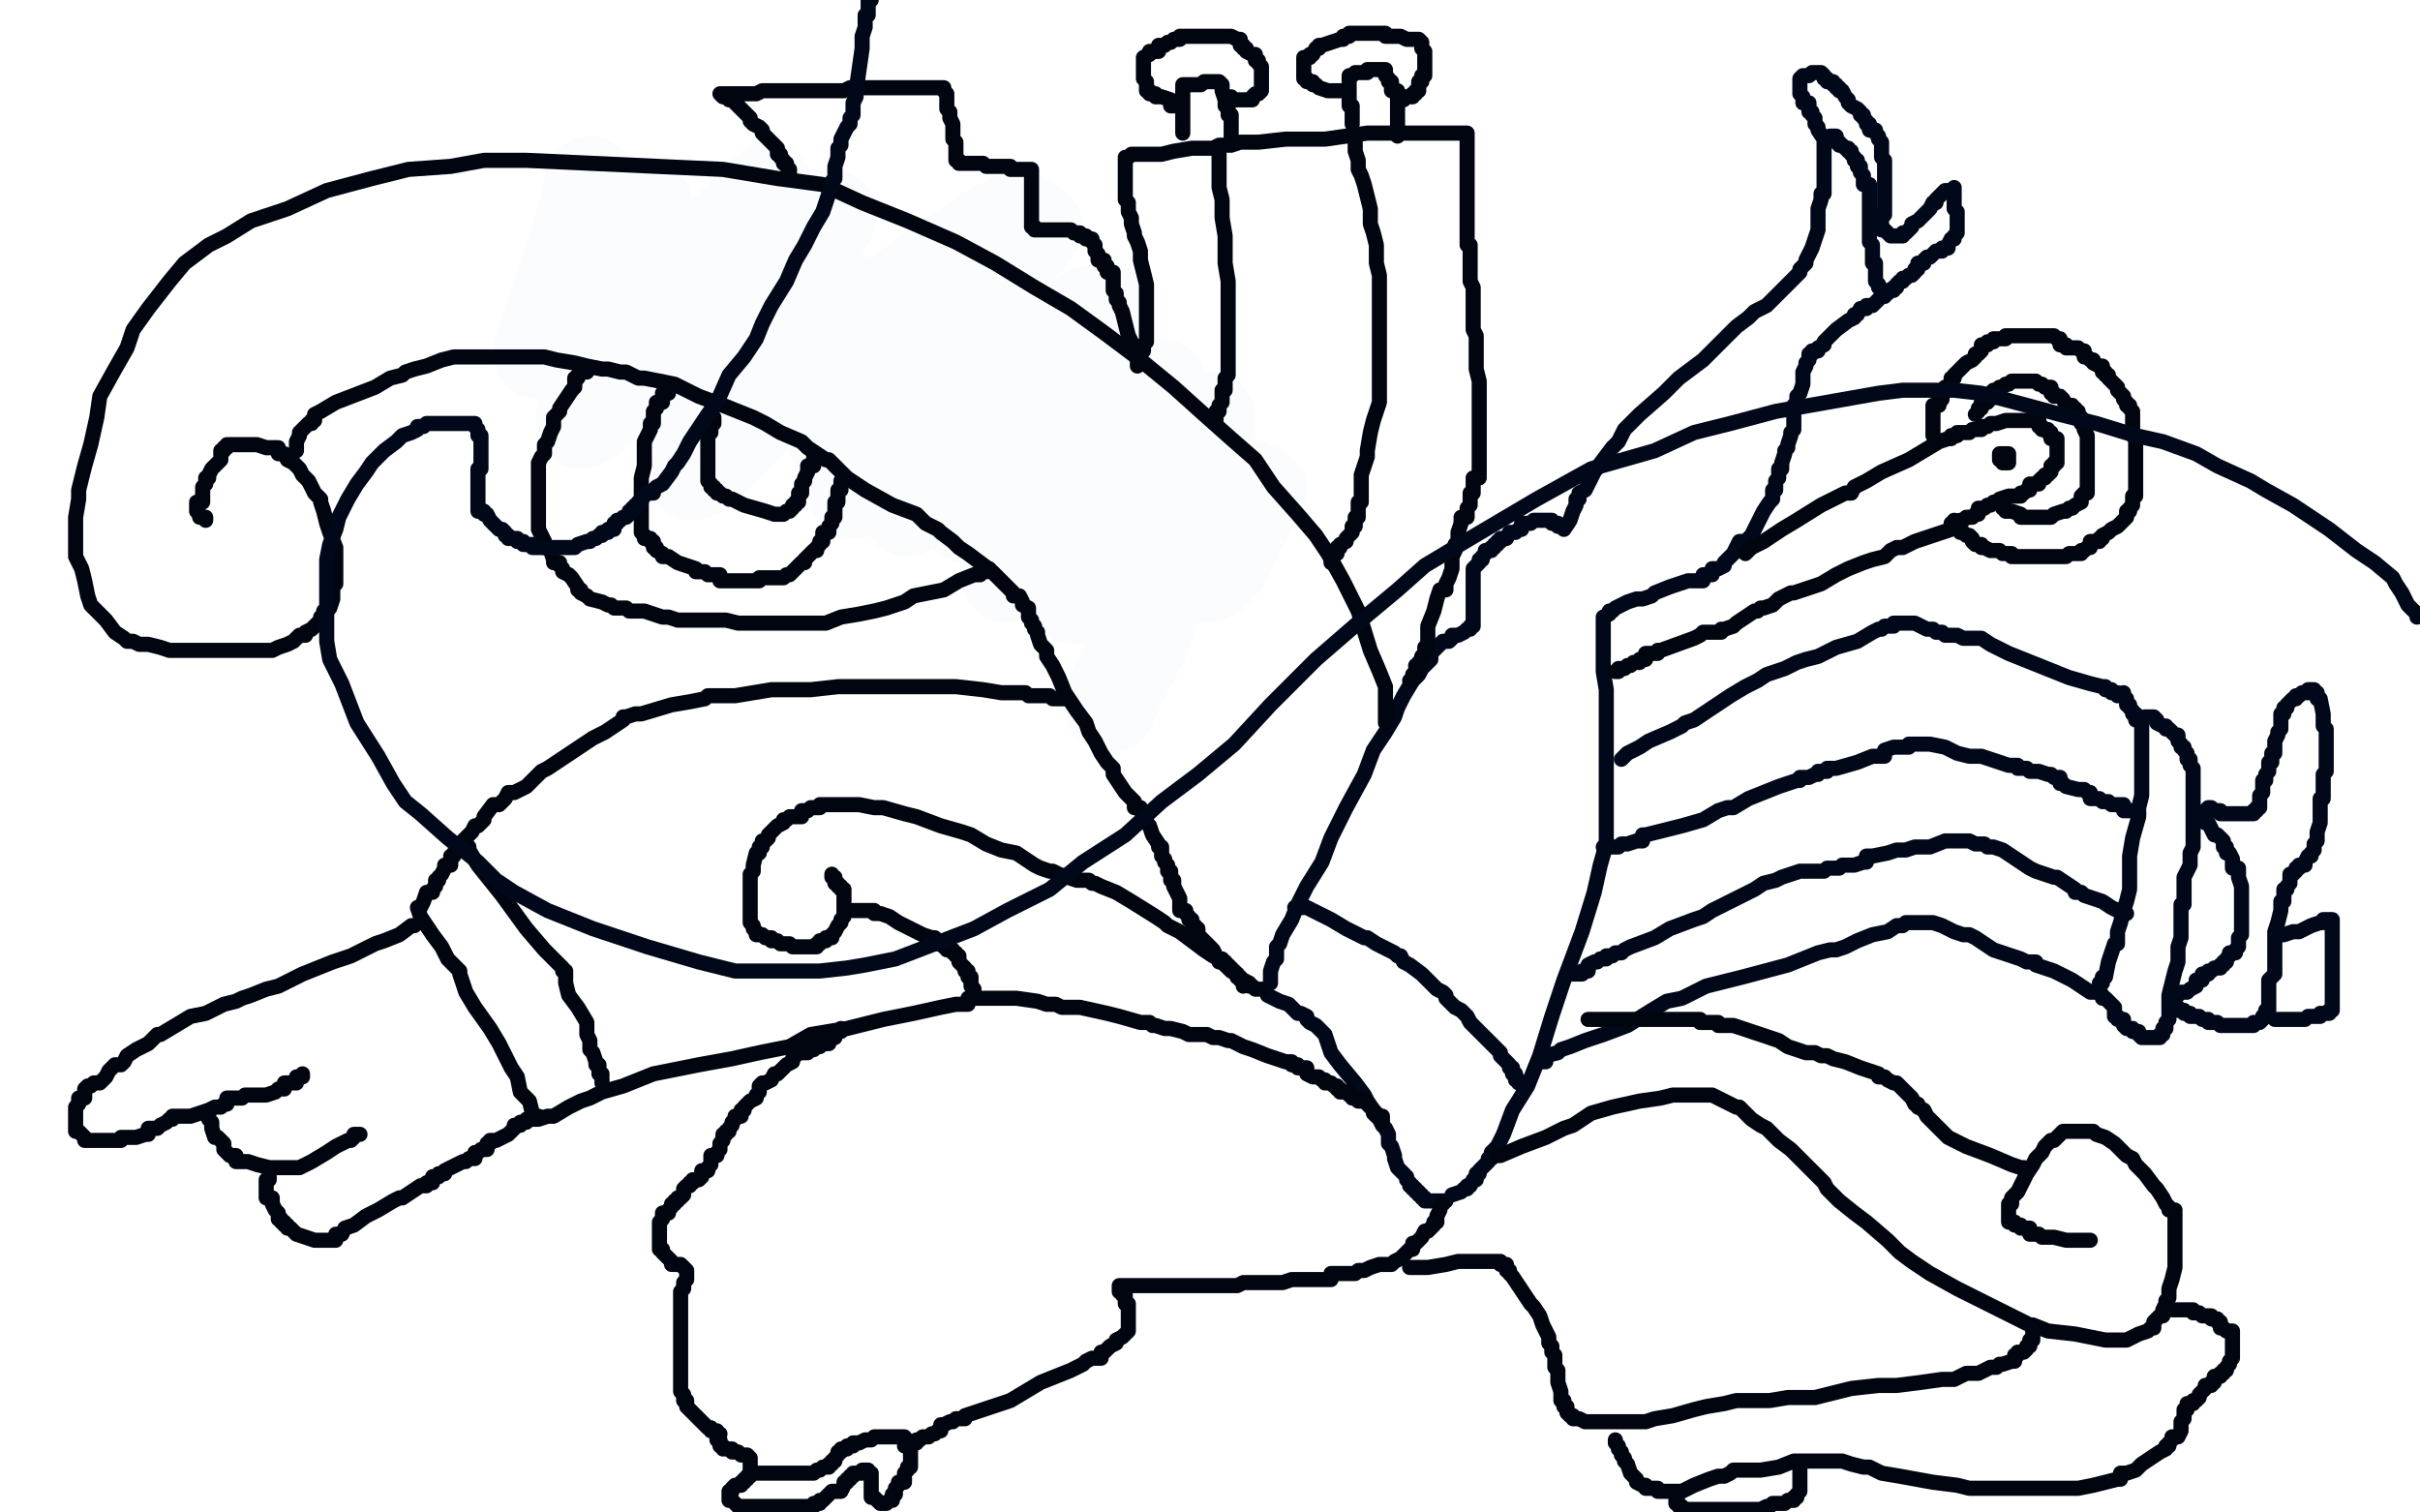 <?xml version="1.0" standalone="no"?>
<!DOCTYPE svg PUBLIC "-//W3C//DTD SVG 1.1//EN"
"http://www.w3.org/Graphics/SVG/1.1/DTD/svg11.dtd">

<svg width="800" height="500" version="1.1" xmlns="http://www.w3.org/2000/svg" xmlns:xlink="http://www.w3.org/1999/xlink" style="stroke-antialiasing: false"><desc>This SVG has been created on https://colorillo.com/</desc><rect x='0' y='0' width='800' height='500' style='fill: rgb(255,255,255); stroke-width:0' /><polyline points="199,102 200,102 200,102 201,102 201,102 202,102 202,102 203,102 203,102 205,102 205,102 206,102 208,102 210,102 213,102 214,102 217,102 221,103 226,106 232,107 239,109 244,111 251,113 261,115 268,117 275,119 279,120 283,121 287,122 292,124 299,126 307,129 314,131 319,134 324,135 327,136 330,138 333,139 334,140 335,140 337,142 338,142 339,142 339,143 340,143 343,144 344,144 344,145 345,145 345,146 347,147 349,148 350,150 352,151 353,152 353,154 355,155 356,156 358,158 360,160 361,161 362,163 364,165 365,166 367,169 370,173 371,175 373,177 373,178 375,179 376,180 378,183 380,187 380,188 381,189 382,190 382,191 383,191" style="fill: none; stroke: #010819; stroke-width: 30; stroke-linejoin: round; stroke-linecap: round; stroke-antialiasing: false; stroke-antialias: 0; opacity: 1.0"/>
<polyline points="420,325 420,324 420,324 420,322 420,322 420,321 420,321 421,318 421,318 422,317 422,317 422,313 422,313 423,312 423,312 424,309 427,304 429,299 432,293 437,285 440,277 445,267 451,256 454,248 458,242 461,237 462,234 464,230 467,225 469,223 470,221 472,219 473,218 473,216 474,215 475,214 476,213 477,212 479,212 480,211 480,210 482,210 484,209 485,208 486,208 486,207 487,207 487,203 487,201 487,199 487,198 487,197 487,196 487,195 487,194 487,193 487,192 487,191 487,190 487,189 487,188 488,187 489,186 489,185 490,185 490,184 491,183 491,182 493,182 493,181 494,181 494,180 495,180 495,179 496,179 496,178 498,178 499,176 501,176 502,175 503,175 503,173 506,173 507,172 508,172 509,172 510,172 511,172 512,172 513,172 513,173 515,173 515,174 516,174 517,175 519,172 520,169 521,167 521,165 522,165 522,163 524,162 525,160 527,156 530,152 533,148 535,146 537,142 542,137 550,130 555,125 559,122 563,119 568,114 574,108 578,105 580,103 584,101 585,100 587,98 588,97 590,95 591,94 592,93 593,92 595,90 595,89 597,87 597,86 598,84 599,82 600,79 601,76 601,74 601,73 601,72 601,70 601,69 602,66 602,65 602,64 603,64 603,62 603,61 603,60 603,59 603,58 603,57 603,56 603,55 603,54 603,53 603,52 603,51 603,50 603,49 603,48 603,47 603,46 601,43 601,42 600,41 600,40 600,39 599,38 599,37 598,37 598,35 598,34 596,34 596,33 596,32 595,31 595,30 595,29 595,28 595,27 595,26 596,25 598,25 599,24 600,24 601,24 602,24 603,25 603,26 604,26 604,27 606,27 606,28 607,28 607,29 608,29 608,30 609,30 610,32 611,33 611,34 612,35 614,36 615,37 615,38 616,38 616,39 617,40 617,41 618,41 618,42 618,43 620,43 620,44 621,45 621,46 622,47 622,48 622,52 623,53 623,54 623,55 623,56 623,57 623,58 623,59 623,60 623,61 623,62 623,63 623,64 623,65 623,66 623,68 623,69 623,70 623,71 622,71 622,73 622,74 622,75 622,76 623,76 624,77 625,78 626,78 627,78 628,78 629,78 629,77 630,77 631,76 632,75 632,74 634,73 635,72 636,71 638,69 639,67 640,67 640,66 641,65 642,64 643,63 645,63 646,62 646,63 646,64 646,65 646,66 646,67 646,68 646,69 647,70 647,71 647,72 647,73 647,74 647,75 647,76 647,77 646,78 646,79 645,79 644,81 644,82 642,82 642,83 640,83 639,84 638,85 637,85 636,86 636,87 635,87 634,87 634,89 633,89 633,90 632,91 631,91 630,92 629,92 629,93 628,93 627,94 627,95 626,95 626,96 625,96 624,96 624,97 623,97 623,98 622,98 621,99 619,101 617,101 617,102 615,102 614,104 613,104 613,105 611,106 607,109 605,111 604,112 603,113 603,114 601,115 601,116 599,116 599,117 598,117 598,118 598,119 597,120 597,121 596,123 596,127 595,130 594,131 594,132 594,133 594,134 593,134 593,136 593,137 593,139 593,141 593,142 592,143 592,144 591,147 591,148 590,149 590,150 589,153 589,154 589,155 588,155 588,157 588,158 587,159 587,160 587,161 587,162 586,162 586,164 586,165 585,166 583,169 579,177 577,179 575,179 573,183 571,185 570,186 570,187 568,188 567,188 566,188 566,190 565,190 564,190 563,190 563,192 562,192 561,192 560,192 558,192 555,193 552,194 547,196 546,197 543,198 541,198 538,199 536,200 534,201 533,202 532,202 532,203 530,204 530,205 530,206 530,207 530,208 530,209 530,210 530,211 530,212 530,216 530,218 530,222 531,228 531,231 531,237 531,243 531,251 531,257 531,260 531,262 531,264 531,267 531,269 531,275 531,279 529,286 527,295 523,308 517,324 513,336 509,349 505,359 500,367 497,375 495,379 494,380 493,381 493,382 493,383 492,383 492,384 491,385 490,386 489,387 489,388 488,388 488,390 487,390 486,392 485,392 485,393 484,393 483,394 480,395" style="fill: none; stroke: #010819; stroke-width: 5; stroke-linejoin: round; stroke-linecap: round; stroke-antialiasing: false; stroke-antialias: 0; opacity: 1.0"/>
<polyline points="419,329 421,330 421,330 423,331 423,331 426,332 426,332 429,335 429,335 430,335 430,335 432,336 432,337 433,338 435,339 436,340 438,342 440,348 443,352 448,358 451,362 452,364 454,367 455,368 457,372 458,373 459,375 459,377 459,378 460,379 461,382 461,383 462,386 463,387 465,389 465,390 466,391 466,392 467,392 467,393 468,393 468,394 469,394 469,395 470,395 470,396 471,396 471,397 472,397 473,397 474,397 475,397 476,397 478,397" style="fill: none; stroke: #010819; stroke-width: 5; stroke-linejoin: round; stroke-linecap: round; stroke-antialiasing: false; stroke-antialias: 0; opacity: 1.0"/>
<polyline points="428,300 429,300 429,300 430,300 430,300 431,300 431,300 432,300 432,300 436,302 440,304 445,307 449,309 451,310 452,310 455,312 461,315 462,316 463,316 464,318 466,319 470,322 472,324 474,326 475,327 477,328 478,329 478,330 479,331 481,333 483,334 485,336 486,338 491,343 492,344 493,345 494,346 496,348 496,349 497,350 498,351 499,352 499,353 500,353 500,355 501,355 501,357 502,357 502,358" style="fill: none; stroke: #010819; stroke-width: 5; stroke-linejoin: round; stroke-linecap: round; stroke-antialiasing: false; stroke-antialias: 0; opacity: 1.0"/>
<polyline points="605,45 606,45 606,45 607,45 607,45 607,47 607,47 608,47 608,47 608,48 609,48 610,49 611,49 611,50 612,50 612,51 613,52 613,53 614,53 614,55 615,55 615,56 615,57 616,58 616,59 616,60 616,61 618,61 618,62 618,63 618,64 618,65 618,66 618,67 618,68 618,69 618,70 618,71 618,72 618,73 618,74 618,75 618,76 618,77 618,78 618,79 618,80 619,81 619,82 619,83 619,84 619,85 619,86 619,87 620,87 620,88 620,89 620,90 620,91 620,92 620,93 621,94 621,95 622,96" style="fill: none; stroke: #010819; stroke-width: 5; stroke-linejoin: round; stroke-linecap: round; stroke-antialiasing: false; stroke-antialias: 0; opacity: 1.0"/>
<polyline points="536,251 538,249 538,249 542,247 542,247 545,245 545,245 552,242 552,242 556,240 556,240 557,239 557,239 560,238 566,234 572,230 577,227 581,225 584,223 587,222 590,221 594,219 597,218 601,217 607,214 614,212 619,209 621,208 622,208 623,207 624,207 625,207 626,207 626,206 627,206 628,206 629,206 630,206 631,206 633,206 637,208 639,208 640,209 641,209 642,209 643,210 647,210 649,211 655,211 658,213 664,216 674,220 684,224 691,226 695,227 696,227 696,228 697,228 698,228 698,229 700,229 700,230" style="fill: none; stroke: #010819; stroke-width: 5; stroke-linejoin: round; stroke-linecap: round; stroke-antialiasing: false; stroke-antialias: 0; opacity: 1.0"/>
<polyline points="509,351 510,351 510,351 511,351 511,351 511,349 511,349 515,348 515,348 516,347 516,347 519,346 519,346 524,344 530,342 538,339 546,334 551,331 556,330 564,326 576,323 591,319 601,315 605,314 607,314 610,313 614,311 619,309 624,308 627,306 629,306 630,305 631,305 632,305 633,305 634,305 635,305 636,305 637,305 638,305 639,305 642,306 646,308 649,309 651,309 653,310 659,314 665,316 668,317 670,318 672,318 673,318 673,319 676,320 679,321 685,324 691,328 692,328 693,328 694,328 694,326 694,325 695,325 695,324 695,323 696,323 697,318 698,315 699,312 700,312 700,308 701,305 702,301 703,298 704,294 704,290 704,283 705,277 707,270 707,267 708,263 708,261 708,259 708,258 708,257 708,256 708,255 708,254 708,253 708,252 708,250 708,248 708,246 708,245 708,244 708,242 708,241 708,240 708,239 708,238 706,238 706,237 706,236 705,236 705,235 704,234 704,233 703,233 703,232 703,231 702,230 702,229" style="fill: none; stroke: #010819; stroke-width: 5; stroke-linejoin: round; stroke-linecap: round; stroke-antialiasing: false; stroke-antialias: 0; opacity: 1.0"/>
<polyline points="709,237 710,237 710,237 711,237 711,237 712,237 712,237 713,238 713,239 715,240 716,240 716,241 717,241 718,242 719,243 720,243 720,245 721,246 721,247 722,247 722,248 723,249 723,251 724,251 724,252 724,253 725,254 725,255 725,256 725,257 725,258 725,259 725,260 725,261 725,262 725,263 725,264 725,265 725,266 725,268 725,270 725,272 725,274 725,277 725,280 724,282 724,284 724,286 722,290 722,292 722,294 722,296 722,298 722,299 721,299 721,300 721,301 721,302 721,303 721,304 721,306 721,308 721,310 720,313 720,314 720,318 719,321 718,325 717,329 717,332 717,333 717,335 717,337 716,338 716,339 716,340 715,340 715,341 715,342 714,342 714,343 712,343 711,343 710,343 709,343 708,343 707,342 707,341 705,341 705,340 703,340 702,339 702,337 700,337 700,336 699,336 699,334 699,333 697,331 696,330 695,330 695,329 694,328 694,327" style="fill: none; stroke: #010819; stroke-width: 5; stroke-linejoin: round; stroke-linecap: round; stroke-antialiasing: false; stroke-antialias: 0; opacity: 1.0"/>
<polyline points="729,269 729,270 729,270 729,271 729,271 729,272 729,272 730,272 730,272 731,274 731,274 732,276 733,276 735,278 735,280 736,280 736,281 736,282 737,282 738,284 738,285 738,286 738,287 740,287 740,288 740,290 741,293 741,294 741,296 741,297 741,299 741,301 741,302 741,303 741,304 741,305 741,306 741,307 741,308 741,309 740,310 740,311 740,312 740,313 739,314 739,315 737,315 737,316 736,317 736,318 735,318 735,319 734,319 734,320 732,320 731,321 730,321 730,322 728,322 728,324 727,324 726,324 726,326 724,327 723,328 722,328 721,328 720,329" style="fill: none; stroke: #010819; stroke-width: 5; stroke-linejoin: round; stroke-linecap: round; stroke-antialiasing: false; stroke-antialias: 0; opacity: 1.0"/>
<polyline points="720,333 720,334 720,334 721,334 721,334 722,334 722,334 722,335" style="fill: none; stroke: #010819; stroke-width: 5; stroke-linejoin: round; stroke-linecap: round; stroke-antialiasing: false; stroke-antialias: 0; opacity: 1.0"/>
<polyline points="729,268 730,267 730,267 731,267 731,267 732,268 732,268 733,268 733,268 734,268 734,269 735,269 736,269 737,269 738,269 739,269 740,269 741,269 742,269 743,269 744,269 745,269 745,268 746,268 746,267 747,267 747,266 747,265 747,264 747,263 748,262 748,261 748,260 748,259 748,258 749,258 749,257 749,256 750,255 750,254 750,253 750,252 751,252 751,251 751,250 751,249 752,249 752,247 752,246 752,245 753,243 753,242 754,241 754,240 754,239 754,238 754,237 754,236 755,236 755,235 755,234 756,234 756,233 757,232 758,231 759,231 759,230 760,230 761,229 762,229 763,229 763,228 764,228 765,228 765,229 766,229 766,230 766,231 767,231 768,236 768,238 768,240 769,241 769,243 769,244 769,245 769,246 769,247 769,248 769,252 769,254 769,255 768,256 768,258 768,261 768,263 768,264 767,264 767,266 767,267 767,268 767,269 767,270 767,271 767,272 766,275 766,276 766,277 766,278 765,279 765,280 765,281 764,282 764,283 763,283 762,285 762,286 760,286 760,287 759,287 759,288 758,289 757,289 757,291 757,292 756,293 756,294 755,294 755,295 755,296 755,297 755,298 754,298 754,299 754,300 754,301 753,305 752,308 752,312 752,313 752,314 752,315 752,316 752,317 752,318 752,322 750,324 750,325 750,326 750,327 750,328 750,329 750,330 750,331 750,332 750,333 750,334 749,334 749,335 749,336 748,336 748,337 747,338 746,338 745,338 745,339 744,339 743,339 742,339 741,339 740,339 739,339 738,339 737,339 736,339 735,339 734,339 733,338 732,338 731,338 730,338 730,337 728,337 727,336 726,336 725,336 724,336 724,335 723,335" style="fill: none; stroke: #010819; stroke-width: 5; stroke-linejoin: round; stroke-linecap: round; stroke-antialiasing: false; stroke-antialias: 0; opacity: 1.0"/>
<polyline points="754,309 755,309 755,309 758,308 758,308 759,308 759,308 760,308 760,308 764,306 764,306 767,305 768,305 768,304 770,304 771,304 771,305 771,306 771,307 771,308 771,309 771,311 771,313 771,315 771,317 771,319 771,321 771,323 771,324 771,325 771,326 771,327 771,329 771,330 771,331 771,332 771,333 771,334 770,334 770,335 769,335 768,335 767,335 767,336 765,336 764,336 763,336 762,337 761,337 760,337 759,337 758,337 757,337 756,337 755,337 754,337 753,337 752,337" style="fill: none; stroke: #010819; stroke-width: 5; stroke-linejoin: round; stroke-linecap: round; stroke-antialiasing: false; stroke-antialias: 0; opacity: 1.0"/>
<polyline points="530,280 531,280 531,280 532,280 532,280 533,280 533,280 535,280 535,280 536,279 536,279 537,279 537,279 538,279 541,278 542,278 543,278 543,276 544,276 548,275 556,273 563,271 568,268 571,267 573,267 578,264 588,260 594,258 595,258 595,257 597,257 598,257 600,256 601,256 601,255 602,255 603,255 604,255 604,254 607,254 614,252 619,250 620,250 621,250 623,250 623,248 626,247 627,247 628,247 630,247 631,247 631,246 633,246 634,246 635,246 636,246 638,246 643,247 647,249 651,250 655,250 664,253 666,253 667,253 667,254 668,254 669,254 670,254 671,255 672,255 673,255 674,255 677,256 678,256 679,257 680,257 681,257 681,259 682,259 683,260 687,261 688,261 689,261 690,262 691,262 691,264 692,264 693,264 694,264 695,265 696,265 697,265 698,266 699,266 700,266 701,266 702,266 702,268 703,268 704,268 705,268 706,268 707,269" style="fill: none; stroke: #010819; stroke-width: 5; stroke-linejoin: round; stroke-linecap: round; stroke-antialiasing: false; stroke-antialias: 0; opacity: 1.0"/>
<circle cx="525.5" cy="320.5" r="2" style="fill: #010819; stroke-antialiasing: false; stroke-antialias: 0; opacity: 1.0"/>
<polyline points="519,322 520,322 520,322 521,322 521,322 522,322 522,322 523,322 523,322 523,321 523,321 524,321 524,321 525,321 525,319 527,318 528,318 529,317 530,317 531,317 531,316 532,316 533,316 534,315 535,315 536,315 537,314 539,313 547,310 552,307 560,304 563,303 566,301 572,298 574,297 580,294 583,292 587,291 589,290 592,289 595,288 598,288 599,288 600,288 601,288 602,288 603,288 604,287 605,287 606,287 608,287 609,286 613,286 616,285 617,285 617,283 619,283 624,282 627,281 629,281 630,281 633,280 635,280 637,280 638,280 643,278 645,278 646,278 647,278 648,278 649,278 650,278 651,278 653,279 655,279 656,279 657,280 659,280 662,281 665,283 671,287 673,288 679,290 680,290 686,294 686,295 688,295 689,296 695,298 698,300 700,301 701,301 701,302 702,302 703,302" style="fill: none; stroke: #010819; stroke-width: 5; stroke-linejoin: round; stroke-linecap: round; stroke-antialiasing: false; stroke-antialias: 0; opacity: 1.0"/>
<polyline points="195,60 195,62 195,62 193,70 193,70 189,83 189,83 183,101 183,101 179,113 179,113 178,117 178,117 179,115 186,106 197,91 206,77 214,68 214,72 209,87 205,99 203,107 201,112 200,112 201,112 209,106 226,92 241,75 254,62 250,67 233,93 214,117 202,130 192,139 192,140 196,138 208,126 229,106 251,85 269,74 275,71 273,75 261,93 245,110 230,127 222,135 227,129 244,116 269,103 282,99 282,100 271,115 256,132 241,147 232,156 229,157 234,153 252,135 274,115 305,91 327,76 337,71 332,80 308,109 287,131 275,141 274,143 275,141 286,126 302,107 325,86 343,75 342,77 328,94 308,116 293,129 286,136 283,139 286,136 299,124 313,111 325,104 330,101 329,105 315,123 299,142 288,157 283,162 282,163 285,158 300,143 325,124 350,109 360,103 355,109 341,129 325,149 308,162 301,168 300,169 300,167 308,157 323,137 340,120 359,106 366,102 364,106 354,122 340,144 328,160 323,167 319,171 320,169 330,153 347,137 359,127 364,124 367,129 358,150 346,171 337,185 333,191 336,188 348,171 364,152 374,140 380,131 384,127 382,131 373,152 365,174 359,189 355,197 355,198 358,193 368,176 385,154 398,140 400,138 400,145 396,159 387,185 378,212 370,227 367,234 367,230 373,217 379,199 387,185 400,171 412,160 417,162 410,175 405,186 401,190 399,191 397,183 396,174 396,164 396,155 396,153 396,152" style="fill: none; stroke: #fbfcfe; stroke-width: 30; stroke-linejoin: round; stroke-linecap: round; stroke-antialiasing: false; stroke-antialias: 0; opacity: 1.0"/>
<polyline points="458,239 458,238 458,238 458,235 458,235 458,233 458,233 458,231 458,231 458,227 458,227 456,222 456,222 453,215 449,202 444,192 439,183 435,177 429,170 421,161 415,152 407,145 398,137 388,128 377,119 365,110 354,102 342,95 329,87 316,80 300,73 285,67 272,61 257,59 239,56 174,53 160,53 149,55 135,56 123,59 108,63 95,69 83,73 75,78 69,81 65,84 61,87 56,93 49,102 44,109 42,115 38,122 33,131 32,138 30,147 28,154 27,158 26,162 26,165 25,171 25,177 25,180 25,182 25,184 27,188 28,192 29,197 30,200 32,202 33,203 35,205 38,209 41,211 42,212 43,212 44,212 46,213 47,213 49,213 53,214 56,215 58,215 59,215 60,215 62,215 63,215 65,215 66,215 67,215 68,215 70,215 76,215 81,215 83,215 85,215 87,215 89,215 90,215 92,214 95,213 97,212 98,211 99,210 101,210 101,209 103,208 105,206 106,205 106,204 107,204 107,203 107,202 109,201 110,198 110,197 110,196 110,195 110,194 111,193 111,192 111,190 111,189 111,187 111,185 111,183 111,181 109,176 108,173 107,169 106,166 106,165 105,164 104,163 102,159 100,157 99,155 97,153 95,152 94,150 93,150 92,150 92,148 89,148 88,148 85,147 84,147 83,147 82,147 81,147 80,147 79,147 78,147 77,147 76,147 75,147 75,148 74,148 74,149 73,149 73,151 73,152 72,153 70,155 69,157 69,158 68,158 68,160 67,161 67,163 67,164 67,165 67,166 65,166 65,167 65,168 65,169 66,170 66,171 68,171 68,172" style="fill: none; stroke: #01050f; stroke-width: 5; stroke-linejoin: round; stroke-linecap: round; stroke-antialiasing: false; stroke-antialias: 0; opacity: 1.0"/>
<polyline points="98,149 98,148 98,148 98,147 98,147 98,146 98,146 99,144 99,144 99,143 100,142 101,141 102,140 103,140 103,139 104,139 104,137 106,136 111,133 124,128 129,125 133,124 134,123 137,122 141,121 146,119 150,118 153,118 155,118 156,118 159,118 162,118 165,118 170,118 173,118 176,118 180,118 184,119 190,120 194,121 199,122 201,122 205,123 207,123 211,125 213,125 223,127 231,131 239,134 244,136 249,138 253,140 258,143 265,146 267,148 273,152 274,152 275,153 277,155 278,156 280,158 286,162 295,167 303,170 305,172 306,173 310,175 311,176 315,179 317,181 320,183 324,186 328,189 330,191 332,193 333,194 335,196 335,197 337,197 338,199 338,200 340,201 340,203 340,204 341,205 341,206 342,207 342,208 343,209 343,210 344,213 345,214 346,215 346,217 348,220 350,224 352,229 356,235 359,239 360,242 362,245 364,249 366,252 367,253 368,254 368,256 372,262 373,263 375,265 375,266 375,267 377,267 377,268 378,269 378,270 379,271 379,272 380,273 381,276 383,279 383,280 384,280 384,282 384,283 385,284 385,285 386,286 386,287 386,288 387,288 387,290 387,291 388,291 388,293 389,295 390,297 390,299 390,300 390,301 392,301 392,302 393,303 393,304 394,304 394,305 395,306 395,307 396,307 396,309 397,310 399,312 401,314 402,316 403,317 404,317 404,318 405,318 405,319 407,321 409,322 409,323 411,324 413,325 413,326 414,326 415,327 416,327 417,327" style="fill: none; stroke: #01050f; stroke-width: 5; stroke-linejoin: round; stroke-linecap: round; stroke-antialiasing: false; stroke-antialias: 0; opacity: 1.0"/>
<polyline points="378,116 378,115 378,115 378,114 378,114 379,113 379,113 379,111 379,111 379,110 379,110 379,100 379,100 379,94 378,90 377,86 377,85 377,83 376,80 375,78 375,77 374,74 374,72 373,70 373,68 373,67 372,66 372,65 372,64 372,63 372,62 372,61 372,60 372,59 372,58 372,57 372,56 372,55 372,54 372,53 372,52 373,52 374,51 375,51 376,51 377,51 379,51 384,51 388,50 394,49 397,49 401,49 403,48 407,48 410,47 416,47 425,46 438,46 452,44 460,44 464,44 470,44 472,44 474,44 475,44 477,44 479,44 482,44 485,44 485,45 485,46 485,47 485,48 485,49 485,50 485,51 485,52 485,54 485,56 485,58 485,59 485,60 485,62 485,63 485,65 485,67 485,69 485,71 485,73 485,75 485,77 485,79 485,81 486,81 486,85 486,87 486,91 486,92 486,93 487,95 487,96 487,97 487,98 487,99 487,100 487,101 487,102 487,103 487,104 487,105 487,106 487,107 487,109 488,111 488,113 488,116 488,119 488,120 488,122 489,126 489,129 489,131 489,132 489,134 489,136 489,137 489,138 489,139 489,140 489,141 489,142 489,143 489,144 489,145 489,146 489,147 489,148 489,149 489,150 489,151 489,152 489,153 489,154 489,155 489,156 489,157 489,158 487,158 487,159 487,160 487,161 487,162 487,163 486,163 486,164 486,165 486,166 486,167 485,168 485,169 485,171 483,171 483,172 483,173 482,176 482,177 482,178 482,179 481,180 481,181 481,182 480,184 480,188 479,191 478,193 478,194 478,195 476,195 475,198 474,202 472,207 472,209 472,210 472,212 472,213 472,214 471,214 471,215 471,216 470,217 470,218 469,219 469,220 468,220 468,222 468,223 467,223 467,224 467,225 466,225" style="fill: none; stroke: #01050f; stroke-width: 5; stroke-linejoin: round; stroke-linecap: round; stroke-antialiasing: false; stroke-antialias: 0; opacity: 1.0"/>
<polyline points="403,51 403,53 403,53 403,56 403,56 403,62 403,62 404,66 404,66 404,68 404,68 404,69 404,69 404,72 404,72 405,78 405,81 405,84 405,85 405,87 406,93 406,99 406,102 406,106 406,108 406,110 406,112 406,114 406,115 406,117 406,118 406,119 406,120 406,121 406,122 406,123 406,124 405,125 405,126 405,127 405,128 405,129 404,129 404,130 404,131 404,132 404,133 403,134 403,135 403,136 402,136 402,137 402,138 402,139 401,139" style="fill: none; stroke: #01050f; stroke-width: 5; stroke-linejoin: round; stroke-linecap: round; stroke-antialiasing: false; stroke-antialias: 0; opacity: 1.0"/>
<polyline points="448,45 448,46 448,46 448,48 448,48 448,50 448,50 449,53 449,53 449,56 449,56 450,58 450,58 451,61 452,65 453,69 453,71 453,74 454,77 455,81 455,87 456,91 456,94 456,98 456,103 456,114 456,122 456,128 456,131 456,133 454,139 453,143 452,149 452,151 450,157 450,159 450,161 450,162 450,164 450,165 450,166 449,166 449,168 449,169 449,170 449,171 448,171 448,173 448,174 447,174 447,176 446,177 445,178 445,179 443,180 443,181 442,181 442,183 441,183 441,184 440,184 440,185 440,186" style="fill: none; stroke: #01050f; stroke-width: 5; stroke-linejoin: round; stroke-linecap: round; stroke-antialiasing: false; stroke-antialias: 0; opacity: 1.0"/>
<polyline points="391,44 391,43 391,43 391,42 391,42 391,41 391,41 391,40 391,40 391,39 391,38 391,37 391,36 391,35 391,34 391,33 391,32 391,31 391,30 391,29 391,28 393,28 394,28 395,28 396,28 397,28 398,27 399,27 400,27 401,27 402,27 403,27 404,28 404,30 405,33 405,35 406,35 406,37 406,38 407,38 407,40 407,41 407,42 407,43 407,44 407,45 407,46" style="fill: none; stroke: #01050f; stroke-width: 5; stroke-linejoin: round; stroke-linecap: round; stroke-antialiasing: false; stroke-antialias: 0; opacity: 1.0"/>
<polyline points="447,41 447,40 447,40 447,39 447,39 447,37 447,37 447,36 447,36 447,35 447,35 446,35 446,35 446,34 446,33 446,32 446,31 446,30 446,29 446,28 446,27 446,26 446,25 447,25 448,24 449,24 450,24 451,24 452,24 452,23 453,23 454,23 455,23 456,23 457,23 458,23 458,25 459,26 459,27 460,27 460,29 460,30 462,30 462,31 462,32 462,33 462,34 462,35 462,36 462,37 462,38 462,39 462,40 462,41 462,42 462,43 462,44 462,45" style="fill: none; stroke: #01050f; stroke-width: 5; stroke-linejoin: round; stroke-linecap: round; stroke-antialiasing: false; stroke-antialias: 0; opacity: 1.0"/>
<polyline points="577,183 578,182 578,182 579,181 579,181 583,179 583,179 589,175 589,175 594,172 594,172 602,167 602,167 606,165 606,165 608,164 610,163 612,163 613,161 617,159 622,156 631,152 641,146 644,145 645,145 645,144 647,144 647,143 649,143 651,143 652,142 653,142 654,142 655,142 655,141 657,141 658,140 659,140 660,140 663,139 664,139 665,139 666,139 667,139 668,139 672,139 673,139 674,139 674,141 675,141 675,142 677,142 677,143 678,143 678,144 678,145 680,145 680,146 680,147 680,148 680,149 680,150 680,151 680,152 680,153 679,153 679,154 678,154 678,156 677,157 676,157 676,158 675,158 674,159 674,160 672,160 671,160 671,162 670,162 669,163 668,163 668,164 666,164 665,164 664,164 661,165 660,166 659,166 658,167 657,167 656,168 655,168 654,168 654,170 653,170 652,171 651,171 650,171 649,172 648,172 645,173 645,175 642,176 639,177 636,178 633,179 629,181 627,181 625,182 623,184 619,185 616,186 611,188 607,190 602,193 599,194 593,196 592,196 588,198 586,200 583,201 582,201 581,202 580,202 574,206 573,207 570,208 569,208 569,209 563,209 562,210 560,211 549,215 548,215 548,216 546,216 545,216 544,216 544,218 543,218 542,218 542,219 540,219 539,220 538,220 537,221 536,221 535,221 535,222 534,222" style="fill: none; stroke: #01050f; stroke-width: 5; stroke-linejoin: round; stroke-linecap: round; stroke-antialiasing: false; stroke-antialias: 0; opacity: 1.0"/>
<circle cx="663.5" cy="151.5" r="2" style="fill: #01050f; stroke-antialiasing: false; stroke-antialias: 0; opacity: 1.0"/>
<polyline points="653,137 654,136 654,136 654,135 654,135 655,135 655,135 655,133 655,133 657,133 657,133 657,132 658,132 658,130 659,129 660,129 661,128 662,128 663,127 664,127 665,126 666,126 667,126 668,126 669,126 670,126 671,126 672,126 673,126 674,127 675,127 676,128 677,128 678,128 678,130 679,130 679,131 681,131 682,132 683,134 685,134 685,135 686,135 686,136 687,136 687,138 688,138 688,139 688,140 689,140 689,141 689,142 690,144 690,145 690,146 690,147 690,148 690,149 690,150 690,151 690,152 690,153 690,154 690,155 690,156 690,157 690,158 690,159 690,161 690,162 690,163 689,163 688,164 688,166 686,167 685,168 684,168 683,169 682,169 679,170 678,171 677,171 676,171 675,171 674,171 673,171 672,171 671,171 670,171 669,171 668,171 668,170 665,169 664,169 663,169 663,168 662,168 662,167 662,166 661,166" style="fill: none; stroke: #01050f; stroke-width: 5; stroke-linejoin: round; stroke-linecap: round; stroke-antialiasing: false; stroke-antialias: 0; opacity: 1.0"/>
<polyline points="639,144 639,143 639,143 639,142 639,142 639,141 639,141 639,140 639,140 639,139 639,139 639,138 639,137 639,136 639,135 639,134 641,134 641,132 642,132 642,130 643,129 643,128 644,128 645,126 645,125 646,125 646,124 647,123 648,122 650,120 652,119 653,118 653,117 654,117 655,116 655,114 657,114 657,113 658,113 659,113 659,112 661,112 662,112 663,112 663,111 665,111 666,111 667,111 668,111 669,111 670,111 672,111 674,111 675,111 676,111 677,111 678,111 679,111 680,112 681,112 681,114 682,114 683,114 683,115 685,115 686,115 687,115 688,116 689,116 689,118 690,118 691,119 692,119 692,120 694,121 695,121 695,123 696,123 696,124 697,124 697,125 698,126 700,128 700,129 701,130 702,131 702,132 703,133 703,134 704,134 704,135 705,136 705,137 705,138 705,139 705,141 705,142 705,143 705,144 706,145 706,147 706,148 706,149 706,150 706,152 706,155 706,157 706,158 706,159 706,160 706,161 706,162 706,163 706,164 705,164 705,165 705,166 705,167 704,168 704,169 703,169 703,170 703,171 701,173 700,174 698,175 697,176 695,177 695,178 694,178 694,179 692,179 691,179 691,181 690,181 689,182 688,182 688,183 686,183 685,183 684,183 683,184 682,184 681,184 680,184 679,184 678,184 677,184 676,184 675,184 674,184 673,184 672,184 671,184 670,184 669,184 668,184 667,184 666,184 665,184 665,183 663,183 662,183 661,182 660,182 659,182 658,182 656,181 655,181 655,180 654,180 653,180 652,179 652,178 651,177 650,177 649,176 648,176 648,175 647,175 647,174 646,174 646,172" style="fill: none; stroke: #01050f; stroke-width: 5; stroke-linejoin: round; stroke-linecap: round; stroke-antialiasing: false; stroke-antialias: 0; opacity: 1.0"/>
<polyline points="661,152 661,151 661,151 661,150 662,150 663,150 664,150 664,151 664,152 664,153 663,153 662,153" style="fill: none; stroke: #01050f; stroke-width: 5; stroke-linejoin: round; stroke-linecap: round; stroke-antialiasing: false; stroke-antialias: 0; opacity: 1.0"/>
<polyline points="352,231 351,231 351,231 350,231 350,231 349,231 349,231 348,231 348,231 347,230 347,230 345,230 345,230 342,230 340,230 339,229 338,229 336,229 331,229 325,228 316,227 311,227 305,227 297,227 291,227 285,227 277,227 268,228 255,228 243,230 237,230 234,230 233,231 228,232 222,233 212,236 210,236 207,237 206,237 206,238 200,242 196,244 193,246 190,248 187,250 181,254 179,255 177,257 176,258 175,259 174,260 170,262 168,262 167,264 166,265 165,266 163,266 160,270 160,271 158,273 157,273 156,275 155,276 153,278 153,279 151,281 150,282 150,283 149,283 149,285 149,286 147,286 147,287 146,289 145,290 145,291 144,291 144,293 143,294 143,295 141,295 140,298 139,300 138,300 139,303 143,309 146,313 148,317 150,319 152,321 152,322 154,328 157,333 162,340 165,345 169,353 171,356 172,361 175,364 176,368 177,369 177,370 178,370 181,369 183,369 188,366 192,364 195,363 199,361 206,359 216,355 231,352 242,350 251,348 261,346 268,342 280,340 292,337 302,335 311,333 316,332 320,332 320,330 321,330 322,330 324,330 327,330 329,330 330,330 331,330 332,330 336,330 343,331 346,332 349,332 351,333 357,333 366,335 370,336 377,338 380,338 381,339 382,339 385,340 387,340 391,341 393,342 395,342 397,342 398,342 399,342 401,343 403,343 406,344 407,344 411,346 414,347 419,349 425,351 427,351 427,352 429,352 429,353 431,353 432,353 432,355 434,356 435,356 436,356 437,357 438,357 438,358 439,358 440,358 441,359 442,359 442,360 443,360 443,361 445,361 446,361 446,362 447,362 447,363 449,363 449,364 451,364 452,365 454,367 454,368 455,369 457,369 457,370 457,371" style="fill: none; stroke: #01050f; stroke-width: 5; stroke-linejoin: round; stroke-linecap: round; stroke-antialiasing: false; stroke-antialias: 0; opacity: 1.0"/>
<polyline points="137,306 136,306 136,306 132,309 132,309 127,311 127,311 124,312 124,312 118,315 118,315 116,316 116,316 110,318 110,318 105,320 100,322 92,326 88,327 83,329 80,330 78,331 74,332 68,335 63,336 58,339 53,342 52,342 50,344 49,345 45,347 42,349 41,351 40,352 38,352 36,354 35,356 34,357 33,358 31,358 30,359 29,359 28,360 28,362 28,363 26,363 26,364 26,365 25,366 25,367 25,368 25,369 25,370 25,371 25,372 25,373 25,374 26,374 28,376 28,377 29,377 30,377 31,377 32,377 33,377 35,377 36,377 37,377 38,377 39,377 40,377 40,376 42,376 43,376 45,376 48,375 49,375 49,373 52,373 53,372 55,371 56,370 57,370 57,369 63,369 66,368 69,367 71,366 73,366 74,365 75,365 75,363 77,363 78,363 79,363 80,363 81,362 82,362 83,362 85,362 86,362 87,362 88,362 91,361 92,360 93,360 94,360 94,358 95,358 97,358 98,358 98,356 99,356 100,356 100,355" style="fill: none; stroke: #01050f; stroke-width: 5; stroke-linejoin: round; stroke-linecap: round; stroke-antialiasing: false; stroke-antialias: 0; opacity: 1.0"/>
<polyline points="68,368 69,368 69,368 69,369 69,369 69,370 69,370 70,371 70,371 70,372 70,372 70,373 70,373 71,376 72,376 74,378 74,380 75,381 76,382 78,382 78,384 79,384 80,384 81,384 82,384 85,385 89,386 91,386 92,386 94,386 96,386 97,386 98,386 99,386 101,385 103,384 108,381 111,379 115,377 116,377 117,376 117,375 119,375" style="fill: none; stroke: #01050f; stroke-width: 5; stroke-linejoin: round; stroke-linecap: round; stroke-antialiasing: false; stroke-antialias: 0; opacity: 1.0"/>
<polyline points="89,389 89,390 89,390 88,390 88,390 88,391 88,391 88,392 88,392 88,395 88,395 88,396 88,396 90,396 90,396 90,397 90,398 91,400 92,401 92,403 93,403 93,404 94,404 94,405 95,405 95,406 96,406 97,407 98,408 104,410 105,410 107,410 108,410 109,410 110,410 111,410 111,408 112,408 113,408 114,406 117,405 121,402 125,400 130,397 132,396 133,396 136,394 139,392 140,392 141,392 141,391 142,391 143,391 143,389 145,389 145,388 147,388 147,387 149,386 151,385 153,384 154,384 155,383 156,383 157,383 157,381 158,381 159,380 160,380 161,380 161,378 162,378 162,377 164,377 168,375 170,373 170,372 172,372 172,371 173,371 174,371 174,370 175,370 176,370 177,370 177,369 178,369" style="fill: none; stroke: #01050f; stroke-width: 5; stroke-linejoin: round; stroke-linecap: round; stroke-antialiasing: false; stroke-antialias: 0; opacity: 1.0"/>
<polyline points="155,280 155,281 155,281 158,286 158,286 166,296 166,296 174,307 174,307 180,314 180,314 182,316 182,316 183,317 183,317 185,319 186,320 186,321 187,321 187,323 187,325 188,329 191,333 194,338 194,342 195,344 195,346 195,347 196,348 197,351 197,352 198,352 198,353 198,354 198,355 199,355 199,357 199,358" style="fill: none; stroke: #01050f; stroke-width: 5; stroke-linejoin: round; stroke-linecap: round; stroke-antialiasing: false; stroke-antialias: 0; opacity: 1.0"/>
<polyline points="411,326 411,325 411,325 411,324 411,324 410,324 410,324 410,323 410,323 409,323 409,323 409,322 409,322 408,321 407,320 406,319 405,319 405,318 403,318 403,317 401,316 398,314 394,311 390,308 386,306 385,305 382,303 374,298 369,295 364,293 362,292 361,292 360,291 356,291 353,290 350,289 348,288 347,288 344,287 342,286 336,282 331,281 326,279 321,276 318,275 311,273 303,270 299,269 292,267 289,267 284,266 280,266 278,266 276,266 275,266 274,266 273,266 272,266 271,266 271,267 269,267 268,267 267,268 266,268 265,268 265,270 263,270 261,270 260,271 259,271 259,272 257,273 255,275 254,276 254,277 253,278 252,278 252,280 251,280 251,282 250,282 249,286 249,287 249,288 248,289 248,290 248,291 248,292 248,294 248,296 248,298 248,299 248,300 248,301 248,302 248,303 248,304 248,305 249,306 249,307 250,308 250,309 252,309 253,310 255,310 255,311 257,311 258,312 259,312 261,312 262,313 263,313 264,313 265,313 266,313 267,313 268,313 269,313 270,313 270,312 271,312 271,311 273,311 273,310 275,310 275,309 276,308 277,306 278,305 278,304 279,303 279,302 279,301 279,300 279,299 279,298 279,297 279,296 279,295 279,294 278,294 278,293 277,293 277,292 276,292 276,290 275,290 275,289" style="fill: none; stroke: #01050f; stroke-width: 5; stroke-linejoin: round; stroke-linecap: round; stroke-antialiasing: false; stroke-antialias: 0; opacity: 1.0"/>
<polyline points="282,301 283,301 283,301 284,301 284,301 285,301 285,301 287,301 287,301 289,301 289,301 289,302 290,302 291,302 294,303 297,305 305,309 308,310 309,310 309,312 310,312 311,312 312,313 313,313 313,314 315,314 315,315 316,315 316,316 317,316 317,317 317,318 318,319 319,320 319,321 320,321 320,323 321,323 321,324 321,325 321,326 322,327" style="fill: none; stroke: #01050f; stroke-width: 5; stroke-linejoin: round; stroke-linecap: round; stroke-antialiasing: false; stroke-antialias: 0; opacity: 1.0"/>
<polyline points="194,122 194,123 194,123 192,123 192,123 191,124 191,124 191,125 190,125 190,127 190,128 189,129 185,135 185,136 183,138 183,141 182,143 181,146 180,147 180,150 179,151 178,153 178,155 178,156 178,158 178,160 178,162 178,163 178,165 178,166 178,168 178,170 178,171 178,172 178,173 178,174 178,175 180,179 180,180 180,181 182,181 182,182 183,185 183,186 185,186 185,187 186,188 186,189 188,190 189,191 191,194 191,195 192,195 192,196 194,197 195,198 199,199 201,200 202,200 203,201 205,201 206,201 207,201 208,202 209,202 213,202 216,203 219,204 221,204 224,205 225,205 226,205 227,205 229,205 231,205 233,205 237,205 240,205 244,206 245,206 247,206 250,206 253,206 258,206 264,206 266,206 269,206 271,206 273,206 278,204 284,203 289,202 293,201 296,200 299,199 302,197 312,195 317,192 322,190 323,190 324,190 324,189 325,189 326,189 327,188" style="fill: none; stroke: #01050f; stroke-width: 5; stroke-linejoin: round; stroke-linecap: round; stroke-antialiasing: false; stroke-antialias: 0; opacity: 1.0"/>
<polyline points="221,130 220,130 220,130 219,130 219,130 219,132 219,132 219,133 219,133 217,133 217,133 217,134 217,134 217,135 216,136 216,138 216,139 216,140 215,140 215,142 213,146 213,147 213,149 213,152 213,154 212,158 212,160 212,161 212,163 212,164 212,165 212,167 212,169 212,171 212,173 212,175 212,176 213,177 213,178 215,178 215,179 216,179 216,181 217,181 217,182 219,183 219,184 221,184 224,186 227,187 230,188 230,189 231,189 232,189 233,189 234,190 235,190 236,190 238,190 238,192 241,192 243,192 245,192 246,192 247,192 249,192 250,192 251,192 251,191 253,191 254,191 255,191 259,191 260,190 261,190 263,188 264,187 265,186 266,186 266,185 268,183 269,182 270,182 270,181 271,180 271,179 272,179 272,177 272,176 274,176 274,175 274,174 275,173 275,172 275,171 276,171 276,169 276,168 276,167 276,166 277,166 277,164 277,163 277,162 278,162 278,161 278,160 278,159" style="fill: none; stroke: #01050f; stroke-width: 5; stroke-linejoin: round; stroke-linecap: round; stroke-antialiasing: false; stroke-antialias: 0; opacity: 1.0"/>
<polyline points="236,138 236,139 236,139 236,140 236,140 235,141 235,141 235,142 235,142 235,143 235,143 234,143 234,143 234,145 234,146 234,147 234,148 234,149 234,150 234,151 234,152 234,153 234,154 234,155 234,156 234,157 234,158 234,159 235,160 235,161 236,161 236,162 237,162 237,163 238,163 239,164 240,164 241,165 242,165 246,167 253,169 256,170 257,170 258,170 259,170 260,169 261,169 262,168 262,167 263,167 263,166 264,166 264,164 264,163 265,163 265,161 265,160 266,159 266,158 267,156 267,155 267,154 269,154 269,153 269,152 269,151" style="fill: none; stroke: #01050f; stroke-width: 5; stroke-linejoin: round; stroke-linecap: round; stroke-antialiasing: false; stroke-antialias: 0; opacity: 1.0"/>
<polyline points="261,57 261,56 261,56 260,55 260,55 260,54 260,54 259,54 259,54 259,53 259,53 258,52 258,51 257,51 257,49 256,48 255,47 254,46 253,45 252,44 252,43 251,42 249,41 248,40 248,39 246,37 245,36 244,35 243,34 242,33 241,33 241,32 239,32 238,31 239,31 241,31 242,31 244,31 246,31 248,31 249,31 250,31 252,30 254,30 255,30 256,30 257,30 258,30 260,30 262,30 263,30 264,30 267,30 269,30 271,30 274,30 276,30 277,30 278,30 279,30 281,29 282,29 283,29 284,29 285,29 287,29 288,29 289,29 290,29 291,29 292,29 293,29 294,29 295,29 296,29 297,29 299,29 301,29 303,29 305,29 306,29 307,29 308,29 309,29 310,29 311,29 312,29 312,30 313,31 313,32 313,33 313,34 313,35 313,36 314,37 314,38 314,39 315,41 315,44 315,46 316,47 316,49 316,50 316,51 316,52 316,53 317,53 317,54 318,54 319,54 320,54 321,54 322,54 323,54 324,54 325,54 326,55 328,55 329,55 330,55 331,55 332,55 333,55 334,55 334,56 336,56 338,56 339,56 340,56 341,56 341,57 341,58 341,62 341,64 341,66 341,67 341,68 341,69 341,70 341,71 341,72 341,73 341,74 341,75 342,75 342,76 344,76 345,76 346,76 347,76 348,76 349,76 350,76 351,76 352,76 353,76 354,76 355,77 356,77 357,77 357,78 358,78 359,78 359,79 360,79 361,79 361,80 362,81 362,82 362,83 363,84 363,85 363,86 365,86 365,87 365,88 366,88 366,89 366,90 368,90 368,91 368,92 368,93 368,94 368,95 368,96 369,97 369,98 369,99 370,100 370,101 371,103 372,107 373,111 375,115 375,116 376,117 376,120 376,121" style="fill: none; stroke: #01050f; stroke-width: 5; stroke-linejoin: round; stroke-linecap: round; stroke-antialiasing: false; stroke-antialias: 0; opacity: 1.0"/>
<polyline points="390,35 389,35 389,35 388,35 388,35 387,35 387,35 387,33 387,33 384,32 384,32 383,32 383,32 382,32 382,31 380,31 380,30 379,30 379,29 379,28 379,27 378,26 378,25 378,24 378,23 378,22 378,21 378,20 378,19 380,18 380,17 382,17 383,17 383,15 384,15 385,15 386,14 387,14 388,13 389,13 390,13 390,12 391,12 393,12 394,12 395,12 396,12 397,12 399,12 403,12 405,12 406,12 407,12 409,13 410,13 410,15 411,15 411,16 412,16 412,17 414,18 415,18 415,20 416,20 416,21 417,22 417,23 417,24 417,25 417,26 417,27 417,28 417,29 417,30 416,31 415,31 414,32 414,33 412,33 411,33 410,33 409,33 408,33 407,33 407,32" style="fill: none; stroke: #01050f; stroke-width: 5; stroke-linejoin: round; stroke-linecap: round; stroke-antialiasing: false; stroke-antialias: 0; opacity: 1.0"/>
<polyline points="443,30 442,30 442,30 441,30 441,30 440,30 440,30 439,30 439,30 436,29 436,29 435,28 434,28 434,27 432,27 432,26 431,26 431,25 431,24 431,23 431,22 431,21 431,20 431,19 433,19 433,18 434,18 435,16 436,16 436,15 437,15 443,13 444,13 444,12 445,12 446,12 446,11 447,11 448,11 449,11 450,11 451,11 452,11 453,11 455,11 457,11 458,11 458,12 460,12 463,12 465,13 467,13 468,13 469,13 470,14 470,15 470,16 471,17 471,18 471,19 471,20 471,21 471,22 471,23 471,24 471,25 470,25 470,27 469,27 469,29 469,30 468,30 468,31 467,31 467,32 466,32 465,32 464,32 464,33" style="fill: none; stroke: #01050f; stroke-width: 5; stroke-linejoin: round; stroke-linecap: round; stroke-antialiasing: false; stroke-antialias: 0; opacity: 1.0"/>
<polyline points="495,382 496,382 496,382 503,379 503,379 511,376 511,376 517,373 517,373 520,372 520,372 526,368 526,368 533,366 533,366 542,364 549,363 553,362 554,362 555,362 559,362 560,362 561,362 562,362 563,362 564,362 565,362 566,362 570,364 572,365 574,366 575,366 576,367 577,368 579,370 582,372 584,373 586,375 588,377 592,380 594,382 596,384 597,385 599,387 603,391 604,393 606,395 608,397 613,401 617,404 624,410 628,414 632,417 638,421 647,426 657,431 665,435 671,438 672,438 677,440 686,441 696,443 699,443 701,443 703,443 707,441 710,440 711,439 712,439 712,437 714,435 715,435 715,433 716,431 716,430 717,429 717,428 717,426 718,423 719,419 719,417 719,416 719,414 719,412 719,410 719,409 719,407 719,405 719,403 719,402 719,401 719,400 717,400 717,399 716,398 715,396 713,393 712,392 709,388 706,385 705,383 703,382 701,380 699,378 696,376 693,375 692,374 691,374 690,374 689,374 688,374 687,374 686,374 685,374 684,374 683,374 682,374 681,375 679,377 678,377 676,379 675,381 674,382 673,383 672,385 670,388 667,394 665,396 665,397 665,398 664,398 664,400 664,401 664,402 664,403 664,404 665,404 666,404 666,405 668,405 668,406 670,406 671,406 671,408 672,408 673,408 674,408 675,409 676,409 677,409 679,409 683,410 685,410 687,410 688,410 690,410 691,410" style="fill: none; stroke: #01050f; stroke-width: 5; stroke-linejoin: round; stroke-linecap: round; stroke-antialiasing: false; stroke-antialias: 0; opacity: 1.0"/>
<polyline points="669,386 668,386 668,386 665,385 665,385 658,382 658,382 650,379 650,379 644,376 644,376 643,375 643,375 641,373 641,373 639,371 637,369 636,367 634,366 634,365 633,365 632,363 630,361 629,360 627,358 626,358 624,357 623,356 621,356 621,355 618,354 615,353 610,351 606,350 604,349 602,349 600,348 597,348 594,347 591,346 588,344 585,343 582,342 573,339 571,339 570,339 569,339 568,339 568,338 566,338 565,338 564,338 563,338 562,338 562,337 560,337 559,337 558,337 557,337 556,337 555,337 554,337 553,337 552,337 551,337 550,337 549,337 548,337 547,337 546,337 545,337 544,337 543,337 542,337 541,337 537,337 534,337 533,337 525,337" style="fill: none; stroke: #01050f; stroke-width: 5; stroke-linejoin: round; stroke-linecap: round; stroke-antialiasing: false; stroke-antialias: 0; opacity: 1.0"/>
<polyline points="278,340 278,341 278,341 277,341 277,341 276,341 276,341 276,343 276,343 274,343 274,345 273,345 272,345 271,346 270,346 269,347 268,347 267,348 265,348 264,348 262,350 262,351 260,352 258,354 257,355 256,355 255,357 253,358 252,358 251,359 251,361 250,362 250,363 248,364 247,365 246,366 246,367 245,367 245,369 243,369 243,370 242,371 242,372 241,373 241,374 240,374 240,375 239,375 239,377 238,378 238,380 237,381 237,382 235,382 235,384 235,385 234,386 234,387 232,387 232,389 231,390 230,390 229,390 229,391 228,391 228,392 227,392 226,393 226,395 225,396 224,396 224,397 223,397 223,398 222,398 222,399 221,400 221,401 219,401 219,402 219,403 218,404 218,405 218,406 218,407 218,408 218,409 218,410 218,411 218,412 218,413 219,413 219,414 220,415 221,416 222,417 222,418 224,418 225,418 226,419 227,420 227,421 227,422 227,423 226,424 226,425 226,426 225,427 225,428 225,430 225,432 225,434 225,437 225,439 225,441 225,449 225,452 225,456 225,460 226,461 226,462 226,463 227,463 227,465 228,466 229,467 231,469 233,471 234,472 235,472 235,473 237,473 237,474 238,474" style="fill: none; stroke: #01050f; stroke-width: 5; stroke-linejoin: round; stroke-linecap: round; stroke-antialiasing: false; stroke-antialias: 0; opacity: 1.0"/>
<polyline points="477,398 476,399 476,399 476,400 476,400 475,402 475,402 475,404 475,404 474,404 474,404 474,405 474,405 472,407 472,407 471,407 470,409 469,410 468,411 467,411 467,413 466,413 464,415 463,416 461,417 460,418 456,418 453,419 451,420 450,420 449,420 448,421 445,421 443,421 441,421 440,421 440,423 438,423 436,423 434,423 432,423 430,423 429,423 427,423 424,424 422,424 421,424 420,424 418,424 416,424 414,424 413,424 412,424 411,424 409,425 407,425 405,425 404,425 401,425 399,425 398,425 397,425 396,425 395,425 394,425 393,425 392,425 391,425 390,425 389,425 388,425 385,425 384,425 383,425 382,425 381,425 380,425 379,425 378,425 377,425 376,425 375,425 374,425 373,425 372,425 371,425 370,425 370,426 370,427 371,427 371,428 372,428 372,430 372,431 373,431 373,432 373,433 373,434 373,435 373,438 373,439 373,440 372,441 371,442 369,443 369,444 367,445 366,446 365,447 364,447 364,449 363,449 361,449 359,450 358,451 354,453 349,455 344,457 339,460 334,463 331,464 325,466 322,467 319,468 319,469 317,469 316,469 315,470 314,470 312,471 311,471 311,473 310,473 309,474 308,474 307,475 306,475 305,475 304,476 303,476 303,477 302,477 301,477 301,478 300,478 299,478" style="fill: none; stroke: #01050f; stroke-width: 5; stroke-linejoin: round; stroke-linecap: round; stroke-antialiasing: false; stroke-antialias: 0; opacity: 1.0"/>
<polyline points="237,476 238,476 238,476 238,478 238,478 239,478 239,478 239,479 241,479 242,479 242,480 244,480 245,481 246,481 247,481 248,482 248,483 248,484 248,485 248,486 248,487 248,488 247,488 247,489 246,489 246,490 245,490 245,491 243,491 242,492 242,493 241,493 241,494 241,495 241,496 242,496 244,498 245,498 246,498 247,498 248,498 249,498 250,498 251,498 252,498 253,498 254,498 256,498 258,498 261,498 262,498 263,498 264,498 265,498 266,498 267,498 268,498 269,498 269,497 271,497 271,496 272,496 273,495 275,493 277,493 278,493 279,491 279,490 280,490 280,489 281,489 281,488 282,488 282,487 284,487 285,487 285,486 286,486 287,486 287,487 288,487 288,488 288,489 288,490 288,491 288,492 288,493 288,494 288,495 289,495 290,496 291,497 292,497 293,497 294,496 295,496 295,494 296,494 296,493 296,492 297,491 297,490 299,490 299,489 299,488 299,487 300,486 300,485 301,485 301,484 301,483 301,482 301,481 301,480 301,479 301,478 301,477 300,477 300,476 299,476 299,475 297,475 296,475 295,475 294,475 293,475 292,475 291,475 290,475 289,475 288,476 287,476 286,476 284,477 282,477 282,478 280,478 280,479 278,479 278,480 277,480 277,481 276,482 276,483 275,483 275,484 274,484 274,485 273,485 272,485 271,486 270,486 269,487 267,487 266,487 265,487 264,487 263,487 262,487 261,487 260,487 259,487 258,487 257,487 256,487 255,487 254,487 253,487 252,487 251,487 250,487 249,487" style="fill: none; stroke: #01050f; stroke-width: 5; stroke-linejoin: round; stroke-linecap: round; stroke-antialiasing: false; stroke-antialias: 0; opacity: 1.0"/>
<polyline points="466,419 468,419 468,419 472,419 472,419 478,418 478,418 482,417 482,417 483,417 483,417 484,417 484,417 485,417 485,417 487,417 489,417 491,417 494,417 496,417 496,418 498,418 498,420 499,420 499,421 500,422 504,428 506,431 507,432 509,435 510,438 512,442 512,444 513,445 513,446 513,447 514,448 514,449 514,450 514,451 514,452 515,453 515,454 515,456 515,457 516,460 516,461 516,462 516,463 517,463 517,465 518,465 518,466 518,467 519,468 520,468 520,469 521,469 522,469 524,470 525,470 526,470 527,470 528,470 529,470 530,470 531,470 544,470 547,469 553,468 560,466 564,465 570,464 574,463 576,463 578,463 581,463 585,463 591,462 594,462 597,462 600,462 608,460 612,459 621,458 627,458 635,457 642,456 644,456 646,456 650,454 654,454 658,452 660,452 661,451 662,451 665,450 666,450 666,448 667,448 667,447 669,447 670,446 670,445 671,445 671,444 671,443 672,443 672,442 672,441 672,440" style="fill: none; stroke: #01050f; stroke-width: 5; stroke-linejoin: round; stroke-linecap: round; stroke-antialiasing: false; stroke-antialias: 0; opacity: 1.0"/>
<polyline points="534,476 534,477 534,477 535,478 535,478 535,479 535,479 536,480 536,480 536,481 536,481 537,482 537,483 538,484 539,487 540,488 541,489 541,490 543,491 544,491 544,492 546,492 547,492 548,492 548,493 549,493 550,493 551,493 552,493 553,493 554,493 555,493 556,493 560,491 565,489 568,488 569,488 570,488 572,487 573,486 576,486 578,486 582,486 588,485 593,483 596,483 597,483 598,483 599,483 601,483 602,483 605,483 609,483 612,484 616,485 618,485 622,487 628,488 639,490 647,491 651,492 653,492 654,492 657,492 668,492 679,492 685,492 686,492 687,492 692,491 700,489 701,489 701,487 703,487 706,486 707,485 708,484 714,480 716,479 716,478 717,478 717,477 718,476 718,475 720,475 721,473 721,472 721,471 721,470 722,469 722,468 722,467 722,466 723,466 723,465 723,464 725,464 725,463 726,463 727,462 727,461 728,460 729,459 729,458 731,458 731,457 732,457 732,456 732,455 734,455 734,454 735,454 735,453 736,453 736,452 737,451 737,450 738,449 738,448 738,447 738,446 738,445 738,444 738,443 738,442 738,441 738,440 736,440 735,439 734,439 734,437 733,437 733,436 732,436 731,436 731,435 730,435 729,435 728,435 727,434 726,434 725,434 725,433 723,433 722,433 721,433 720,433 719,433 718,433" style="fill: none; stroke: #01050f; stroke-width: 5; stroke-linejoin: round; stroke-linecap: round; stroke-antialiasing: false; stroke-antialias: 0; opacity: 1.0"/>
<polyline points="554,496 554,497 554,497 555,497 555,497 555,498 555,498 556,498 556,498 556,499 556,499 557,499 579,499 582,499 584,498 585,498 586,497 588,497 589,497 590,497 591,496 592,496 593,496 593,495 594,495 594,494 595,493 595,492 595,491 595,490 595,489 595,488 595,487 595,486 595,485 595,484" style="fill: none; stroke: #01050f; stroke-width: 5; stroke-linejoin: round; stroke-linecap: round; stroke-antialiasing: false; stroke-antialias: 0; opacity: 1.0"/>
<polyline points="799,204 799,203 799,203 798,202 798,202 796,200 796,200 794,196 794,196 792,193 792,193 791,191 785,186 779,182 770,175 764,171 758,167 749,162 744,159 733,154 726,150 715,146 706,144 693,140 681,137 670,134 655,130 646,129 638,129 629,129 621,130 604,133 587,136 572,140 560,143 547,149 526,155 508,165 486,178 471,187 462,195 450,205 435,218 420,233 408,246 396,256 384,265 372,276 358,285 347,294 333,301 322,307 309,312 296,317 286,319 280,320 271,321 263,321 255,321 243,321 231,318 214,313 196,307 181,301 170,295 164,291 158,285 148,277 139,269 134,265 130,259 125,250 118,239 113,226 109,218 108,212 108,209 108,203 108,197 108,191 108,185 109,180 111,175 112,171 115,165 118,160 121,156 123,153 125,151 127,149 131,146 133,144 136,143 138,142 138,141 140,141 141,140 142,140 143,140 144,140 145,140 146,140 148,140 151,140 153,140 154,140 155,140 156,140 157,140 157,141 158,142 158,143 158,144 159,144 159,145 159,146 159,147 159,148 159,149 159,150 159,151 159,152 159,153 159,154 159,155 158,155 158,157 158,158 158,159 158,160 158,161 158,162 158,163 158,164 158,165 158,166 158,167 158,168 158,169 160,169 160,170 161,170 162,172 163,173 165,175 166,175 167,176 167,177 168,177 168,178 170,178 171,178 171,179 173,179 173,180 175,180 176,180 176,181 178,181 179,181 180,181 181,181 182,181 183,181 184,181 185,181 186,181 187,181 188,181 189,181 190,181 191,180 194,179 195,179 196,178 197,178 198,177 199,177 199,176 201,176 201,175 202,175 203,175 203,173 204,173 204,172 205,172 206,171 207,171 208,170 208,169 209,169 209,168 210,168 210,167 211,167 211,166 212,166 212,165 213,164 214,163 216,163 216,162 217,161 219,160 222,156 223,154 224,153 226,150 228,146 230,143 234,137 237,133 241,124 246,118 250,112 252,107 255,101 260,93 263,86 266,81 269,75 272,70 273,67 274,64 275,62 275,60 276,59 276,58 276,57 276,56 276,55 277,52 277,51 277,49 278,48 278,47 278,46 280,42 281,41 281,40 281,39 282,38 282,37 282,35 282,34 283,32 283,30 285,16 285,15 285,14 285,12 286,9 286,7 286,6 286,5 287,5 287,3 287,2 287,1 287,0 288,0" style="fill: none; stroke: #010819; stroke-width: 5; stroke-linejoin: round; stroke-linecap: round; stroke-antialiasing: false; stroke-antialias: 0; opacity: 1.0"/>
</svg>
